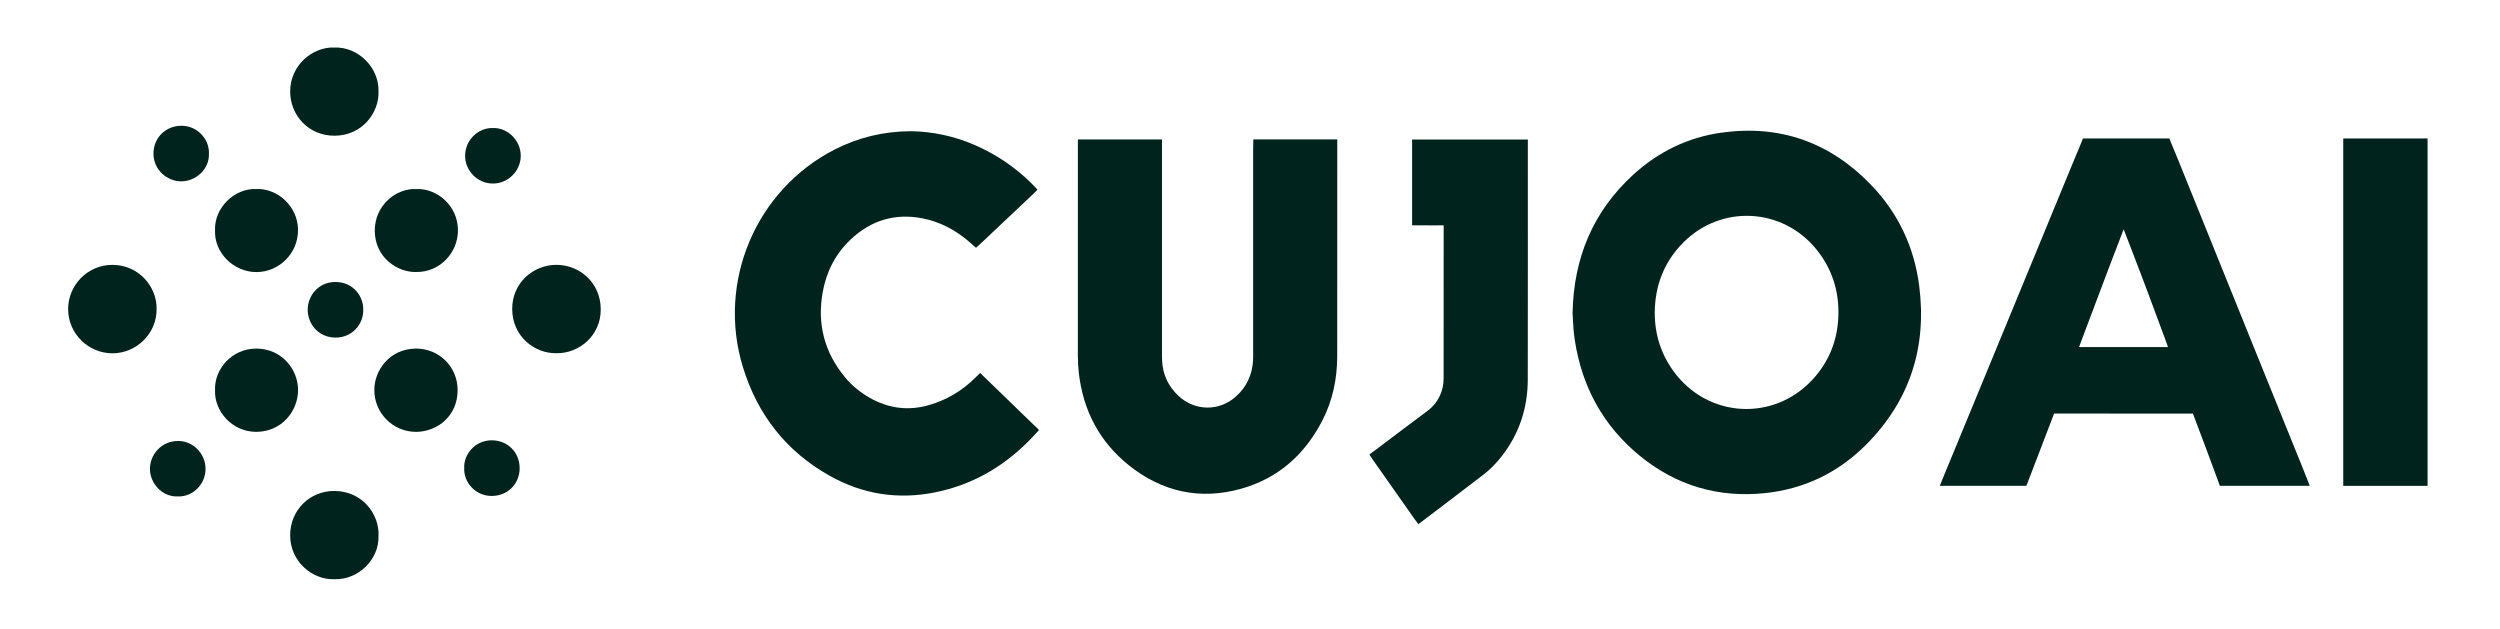 <?xml version="1.0" encoding="UTF-8"?> <svg xmlns="http://www.w3.org/2000/svg" width="167" height="42" viewBox="0 0 167 42" fill="none"><path d="M89.328 17.279C89.328 19.451 89.331 21.621 89.326 23.793C89.324 25.297 89.027 26.738 88.338 28.08C87.174 30.346 85.407 31.935 82.944 32.638C80.177 33.425 77.634 32.864 75.397 31.072C73.441 29.503 72.36 27.425 72.067 24.935C72.02 24.533 72 24.131 72 23.726C72.002 19.149 72 14.57 72.002 9.993C72.002 9.271 72.002 9.316 72.002 9.316C73.45 9.314 76.174 9.316 77.621 9.316C77.621 9.316 77.621 9.305 77.621 9.899C77.621 14.393 77.621 18.886 77.621 23.378C77.621 23.614 77.618 23.851 77.629 24.084C77.672 25.02 78.041 25.811 78.725 26.448C79.829 27.476 81.458 27.487 82.575 26.473C83.281 25.833 83.654 25.024 83.704 24.072C83.717 23.836 83.71 23.601 83.71 23.366C83.71 18.939 83.71 14.514 83.71 10.087C83.71 9.902 83.721 9.314 83.721 9.314C85.27 9.314 87.78 9.31 89.329 9.314C89.328 9.314 89.328 14.789 89.328 17.279Z" fill="#01231D"></path><path d="M60.835 8.764C62.26 8.782 63.702 9.081 65.079 9.673C66.518 10.292 67.794 11.153 68.909 12.254C68.992 12.337 69.077 12.418 69.155 12.507C69.269 12.635 69.303 12.672 69.303 12.672C69.235 12.737 69.046 12.93 68.985 12.988C67.823 14.087 66.659 15.184 65.497 16.282C65.434 16.34 65.262 16.492 65.197 16.548C65.197 16.548 65.148 16.509 65.074 16.443C64.947 16.333 64.831 16.226 64.703 16.118C63.801 15.352 62.784 14.811 61.617 14.585C59.782 14.228 58.182 14.719 56.828 15.993C55.815 16.947 55.208 18.137 54.96 19.498C54.573 21.627 55.065 23.54 56.452 25.208C56.908 25.757 57.454 26.204 58.073 26.559C59.333 27.281 60.66 27.465 62.062 27.058C63.217 26.723 64.223 26.133 65.083 25.295C65.474 24.915 65.474 24.915 65.474 24.915C66.552 25.956 68.333 27.683 69.408 28.725C69.408 28.725 69.408 28.725 69.117 29.042C67.298 31.018 65.11 32.359 62.459 32.891C59.983 33.387 57.63 33.02 55.431 31.787C52.517 30.155 50.6 27.697 49.625 24.517C47.884 18.836 50.494 12.675 55.755 9.989C57.329 9.186 58.996 8.777 60.835 8.764Z" fill="#01231D"></path><path d="M94.494 34.675C93.563 33.354 92.635 32.033 91.706 30.712C91.658 30.643 91.614 30.571 91.567 30.502C91.509 30.417 91.477 30.364 91.477 30.364C91.578 30.277 91.811 30.113 91.918 30.031C93.06 29.172 94.2 28.306 95.348 27.452C95.883 27.052 96.224 26.527 96.369 25.88C96.412 25.684 96.434 25.48 96.434 25.28C96.437 22.032 96.437 18.785 96.437 15.536C96.437 15.435 96.439 15.053 96.439 15.053C96.282 15.053 95.987 15.055 95.851 15.055C95.447 15.051 94.74 15.053 94.329 15.053C94.329 15.053 94.329 14.577 94.329 14.494C94.329 12.963 94.329 11.431 94.329 9.9C94.329 9.307 94.329 9.319 94.329 9.319C96.517 9.319 99.873 9.319 102.061 9.319C102.061 9.319 102.059 9.309 102.059 9.908C102.059 15.057 102.064 20.206 102.055 25.356C102.052 27.25 101.489 28.965 100.319 30.471C99.967 30.925 99.572 31.338 99.116 31.689C97.742 32.746 96.132 33.96 94.752 35.012C94.754 35.008 94.588 34.791 94.494 34.675Z" fill="#01231D"></path><path d="M37.172 23.595C35.715 23.622 34.228 22.486 34.215 20.652C34.204 18.886 35.634 17.682 37.187 17.692C38.712 17.701 40.119 18.87 40.13 20.658C40.14 22.441 38.656 23.62 37.172 23.595Z" fill="#01231D"></path><path d="M22.337 38.691C20.856 38.747 19.376 37.5 19.383 35.75C19.39 34.065 20.697 32.78 22.36 32.797C24.228 32.813 25.352 34.375 25.285 35.794C25.334 37.401 23.907 38.747 22.337 38.691Z" fill="#01231D"></path><path d="M10.46 20.647C10.48 22.279 9.11 23.602 7.51 23.601C5.912 23.599 4.551 22.298 4.551 20.649C4.551 19.049 5.848 17.693 7.51 17.693C9.287 17.692 10.5 19.186 10.46 20.647Z" fill="#01231D"></path><path d="M25.285 6.114C25.33 7.549 24.177 9.064 22.342 9.066C20.601 9.068 19.385 7.694 19.383 6.118C19.381 4.346 20.887 3.121 22.34 3.173C23.951 3.122 25.33 4.529 25.285 6.114Z" fill="#01231D"></path><path d="M27.798 28.85C26.206 28.841 25.017 27.567 25.004 26.075C24.993 24.749 26.017 23.301 27.78 23.286C29.31 23.274 30.584 24.486 30.569 26.09C30.555 27.749 29.273 28.828 27.798 28.85Z" fill="#01231D"></path><path d="M14.364 15.386C14.302 13.92 15.62 12.56 17.143 12.627C18.544 12.575 19.9 13.789 19.909 15.36C19.918 16.899 18.673 18.169 17.127 18.175C15.62 18.178 14.3 16.891 14.364 15.386Z" fill="#01231D"></path><path d="M27.795 18.17C26.545 18.199 25.046 17.198 25.035 15.426C25.024 13.716 26.451 12.552 27.844 12.628C29.207 12.588 30.588 13.748 30.591 15.377C30.595 16.883 29.384 18.192 27.795 18.17Z" fill="#01231D"></path><path d="M14.364 26.059C14.311 24.674 15.471 23.275 17.143 23.286C18.836 23.297 19.911 24.687 19.911 26.059C19.911 27.416 18.854 28.848 17.104 28.848C15.536 28.848 14.302 27.494 14.364 26.059Z" fill="#01231D"></path><path d="M24.263 20.692C24.292 21.637 23.528 22.562 22.408 22.551C21.261 22.542 20.551 21.633 20.555 20.681C20.556 19.78 21.242 18.839 22.404 18.837C23.593 18.835 24.29 19.798 24.263 20.692Z" fill="#01231D"></path><path d="M32.935 8.552C33.935 8.528 34.791 9.397 34.786 10.418C34.782 11.368 33.992 12.256 32.933 12.26C31.865 12.264 31.06 11.364 31.07 10.401C31.081 9.292 31.997 8.521 32.935 8.552Z" fill="#01231D"></path><path d="M11.873 33.162C10.826 33.203 10.007 32.273 10.016 31.308C10.025 30.357 10.78 29.462 11.889 29.457C12.901 29.452 13.726 30.3 13.731 31.312C13.739 32.335 12.879 33.207 11.873 33.162Z" fill="#01231D"></path><path d="M13.957 10.286C13.988 11.292 13.083 12.13 12.076 12.114C11.197 12.099 10.245 11.383 10.252 10.242C10.259 9.178 11.101 8.393 12.131 8.4C13.197 8.409 14.002 9.303 13.957 10.286Z" fill="#01231D"></path><path d="M31.01 31.26C30.963 30.384 31.711 29.412 32.847 29.412C33.879 29.412 34.71 30.183 34.712 31.269C34.715 32.312 33.926 33.124 32.851 33.13C31.716 33.133 30.958 32.167 31.01 31.26Z" fill="#01231D"></path><path d="M105.047 20.9C105.125 17.234 106.406 14.132 109.103 11.668C110.773 10.143 112.742 9.178 114.983 8.863C118.91 8.311 122.262 9.513 125 12.363C126.803 14.24 127.871 16.512 128.202 19.087C128.731 23.197 127.576 26.786 124.628 29.731C122.767 31.588 120.496 32.675 117.879 32.943C114.771 33.26 111.97 32.435 109.546 30.453C107.11 28.462 105.691 25.874 105.204 22.77C105.165 22.52 105.134 22.27 105.114 22.019C105.083 21.635 105.067 21.248 105.047 20.9ZM111.801 24.81C114.083 27.939 118.503 28.183 121.109 25.322C122.181 24.145 122.738 22.747 122.801 21.154C122.868 19.471 122.392 17.961 121.328 16.651C119.061 13.864 114.978 13.654 112.447 16.198C111.162 17.491 110.549 19.071 110.538 20.888C110.536 22.332 110.951 23.644 111.801 24.81Z" fill="#01231D"></path><path d="M151.289 32.45C150.565 32.45 149.007 32.45 148.283 32.45C148.283 32.45 148.245 32.335 148.127 32.013C147.662 30.732 147.174 29.46 146.696 28.184C146.488 27.63 146.488 27.63 146.488 27.63C143.796 27.628 139.907 27.624 137.214 27.624C137.214 27.624 137.214 27.624 136.993 28.204C136.532 29.396 136.077 30.591 135.62 31.785C135.353 32.478 135.364 32.45 135.364 32.45C133.935 32.45 131.772 32.45 130.34 32.45C130.154 32.451 129.785 32.455 129.58 32.455C129.58 32.455 129.792 31.925 129.837 31.814C131.12 28.703 132.403 25.594 133.687 22.483C135.323 18.517 136.955 14.55 138.591 10.583C138.732 10.241 138.885 9.902 139.018 9.559C139.104 9.34 139.142 9.249 139.142 9.249C140.707 9.249 143.349 9.249 144.915 9.249C144.917 9.253 144.948 9.338 145.02 9.519C145.172 9.893 145.333 10.262 145.483 10.637C147.123 14.693 148.759 18.749 150.399 22.805C151.534 25.612 152.67 28.419 153.807 31.226C153.939 31.554 154.073 31.879 154.199 32.211C154.243 32.323 154.29 32.453 154.29 32.453C153.497 32.457 152.08 32.45 151.289 32.45ZM144.819 23.185C144.819 23.185 144.819 23.154 144.611 22.595C144.213 21.523 143.815 20.452 143.418 19.381C142.973 18.182 141.86 15.316 141.86 15.316C141.86 15.316 141.129 17.216 140.855 17.94C140.267 19.496 139.679 21.053 139.093 22.611C138.899 23.123 138.883 23.183 138.883 23.183C139.674 23.187 141.083 23.183 141.874 23.183C142.647 23.185 144.046 23.189 144.819 23.185Z" fill="#01231D"></path><path d="M162.162 9.249H156.529V32.455H162.162V9.249Z" fill="#01231D"></path></svg> 